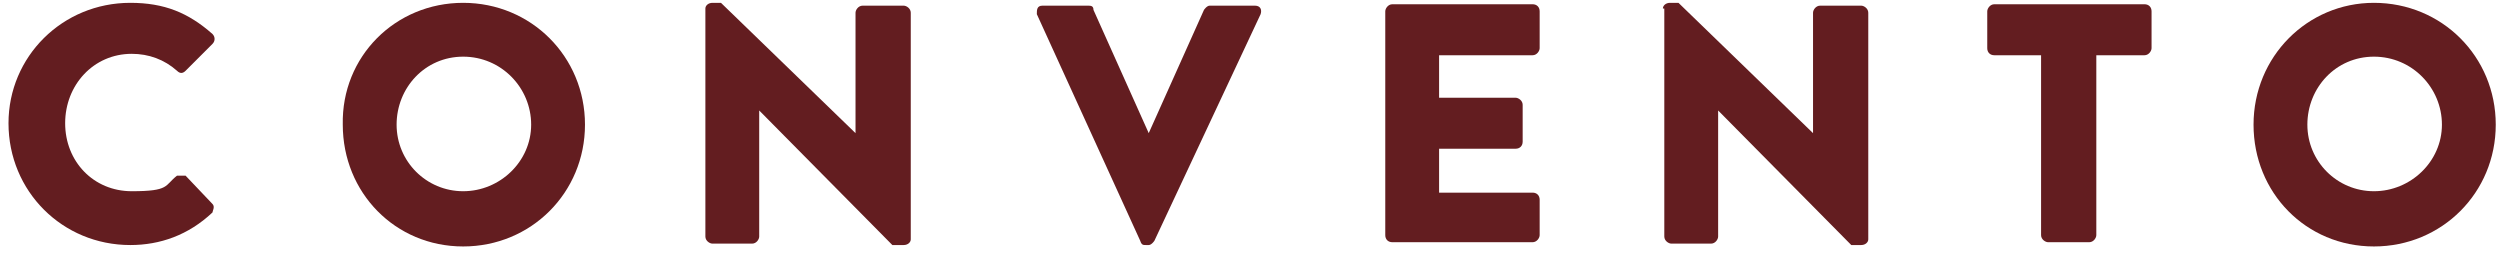 <?xml version="1.0" encoding="UTF-8"?>
<svg id="Layer_1" data-name="Layer 1" xmlns="http://www.w3.org/2000/svg" version="1.1" viewBox="0 0 176.5 17.9">
  <defs>
    <style>
      .cls-1 {
        fill: #631d20;
        stroke-width: 0px;
      }
    </style>
  </defs>
  <path class="cls-1" d="M9.2.2c2.4,0,4.1.7,5.8,2.2.2.2.2.5,0,.7l-1.9,1.9c-.2.2-.4.2-.6,0-.9-.8-2-1.2-3.2-1.2-2.7,0-4.7,2.2-4.7,4.9s2,4.8,4.7,4.8,2.3-.4,3.2-1.1c.2,0,.5,0,.6,0l1.9,2c.2.2,0,.5,0,.6-1.7,1.6-3.7,2.3-5.8,2.3C4.4,17.3.6,13.5.6,8.7c0-4.7,3.8-8.5,8.6-8.5"/>
  <path class="cls-1" d="M32.7,13.5c2.6,0,4.8-2.1,4.8-4.7s-2.1-4.8-4.8-4.8-4.7,2.2-4.7,4.8,2.1,4.7,4.7,4.7M32.7.2c4.8,0,8.6,3.8,8.6,8.6s-3.8,8.6-8.6,8.6-8.5-3.8-8.5-8.6c-.1-4.8,3.7-8.6,8.5-8.6"/>
  <path class="cls-1" d="M49.8.6c0-.2.2-.4.5-.4h.6l9.5,9.2h0V.9c0-.2.2-.5.5-.5h2.9c.2,0,.5.2.5.5v16c0,.2-.2.4-.5.4h-.5c0,0-.3,0-.3,0l-9.4-9.5h0v8.9c0,.2-.2.5-.5.5h-2.8c-.2,0-.5-.2-.5-.5V.6Z"/>
  <path class="cls-1" d="M73.2,1c0-.3,0-.6.4-.6h3.2c.2,0,.4,0,.4.3l3.9,8.7h0l3.9-8.7c0,0,.2-.3.4-.3h3.2c.4,0,.5.3.4.6l-7.5,16c0,0-.2.3-.4.3h-.2c-.2,0-.3,0-.4-.3L73.2,1Z"/>
  <path class="cls-1" d="M97.8.8c0-.2.2-.5.5-.5h9.9c.3,0,.5.2.5.5v2.6c0,.2-.2.5-.5.5h-6.6v3h5.4c.2,0,.5.2.5.5v2.6c0,.3-.2.5-.5.5h-5.4v3.1h6.6c.3,0,.5.2.5.5v2.5c0,.2-.2.5-.5.5h-9.9c-.3,0-.5-.2-.5-.5V.8Z"/>
  <path class="cls-1" d="M117.4.6c0-.2.2-.4.5-.4h.6l9.5,9.2h0V.9c0-.2.2-.5.5-.5h2.9c.2,0,.5.2.5.5v16c0,.2-.2.4-.5.4h-.4c-.1,0-.3,0-.3,0l-9.4-9.5h0v8.9c0,.2-.2.5-.5.5h-2.8c-.2,0-.5-.2-.5-.5V.6Z"/>
  <path class="cls-1" d="M144.2,3.9h-3.4c-.3,0-.5-.2-.5-.5V.8c0-.2.2-.5.5-.5h10.6c.3,0,.5.2.5.5v2.6c0,.2-.2.5-.5.5h-3.4v12.7c0,.2-.2.5-.5.5h-2.9c-.2,0-.5-.2-.5-.5V3.9h0Z"/>
  <path class="cls-1" d="M167.6,13.5c2.6,0,4.8-2.1,4.8-4.7s-2.1-4.8-4.8-4.8-4.7,2.2-4.7,4.8,2.1,4.7,4.7,4.7M167.6.2c4.8,0,8.6,3.8,8.6,8.6s-3.8,8.6-8.6,8.6-8.5-3.8-8.5-8.6S162.9.2,167.6.2"/>
</svg>